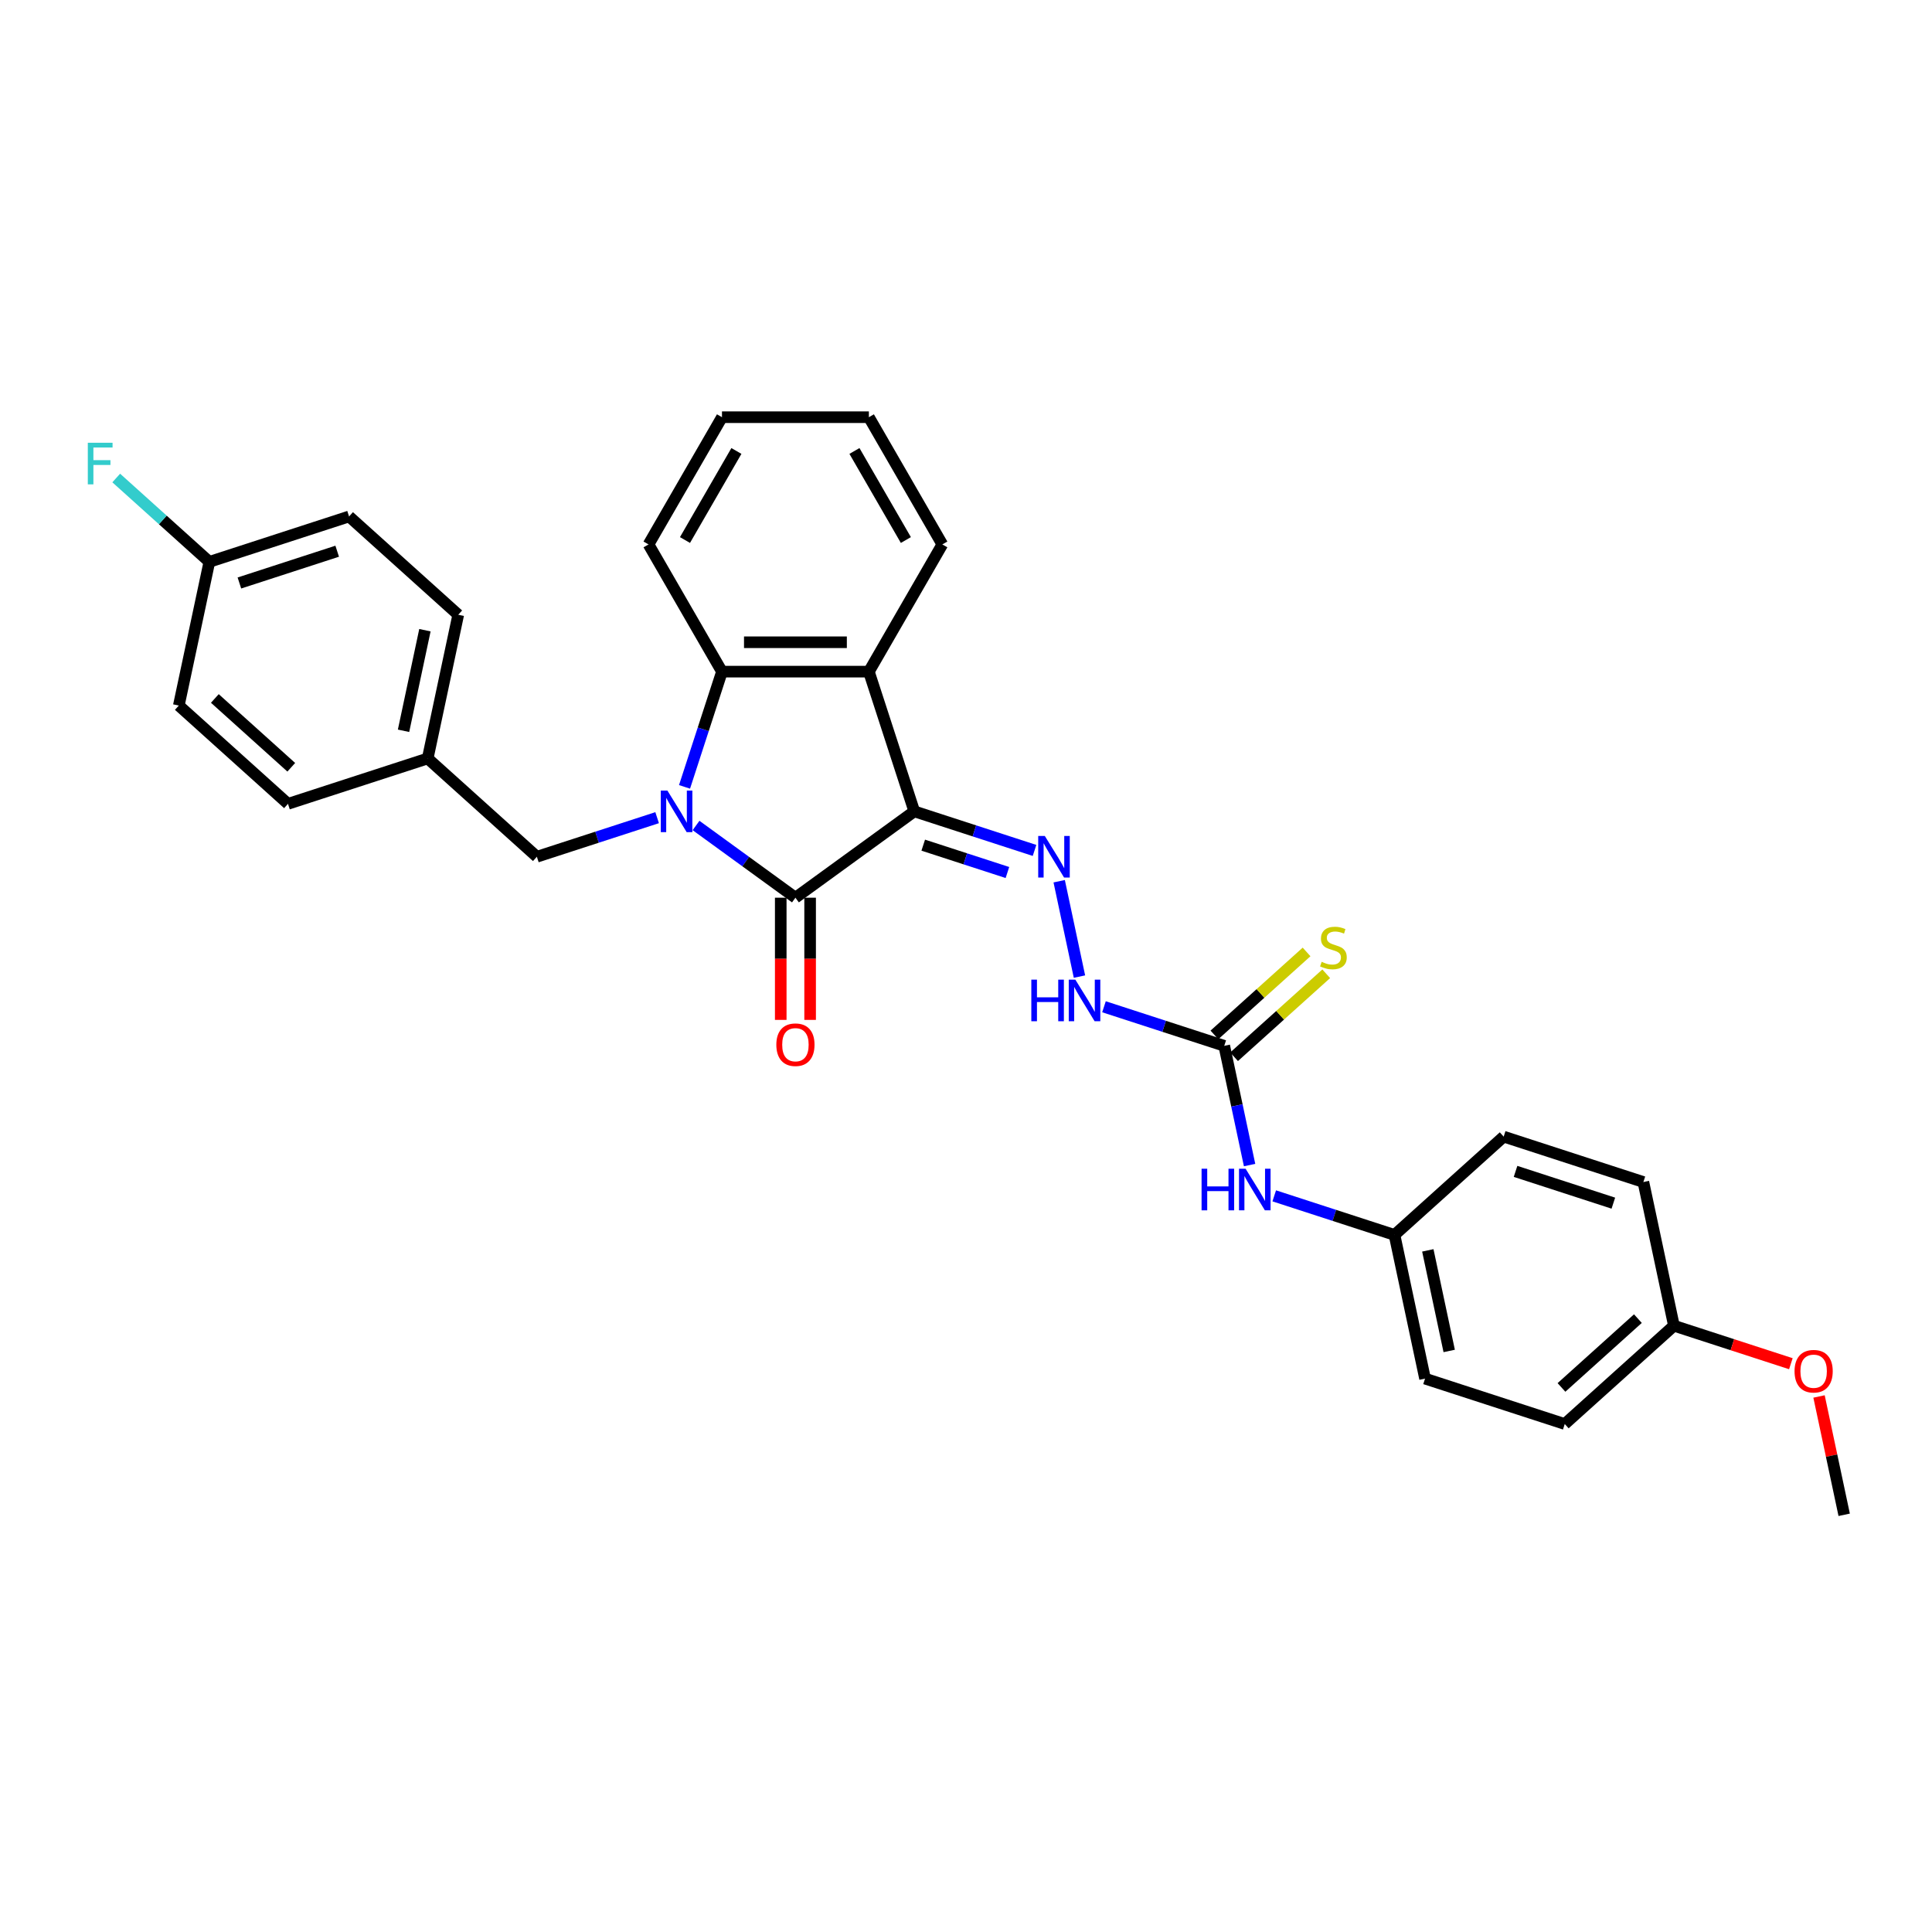 <?xml version='1.0' encoding='iso-8859-1'?>
<svg version='1.1' baseProfile='full'
              xmlns='http://www.w3.org/2000/svg'
                      xmlns:rdkit='http://www.rdkit.org/xml'
                      xmlns:xlink='http://www.w3.org/1999/xlink'
                  xml:space='preserve'
width='1000px' height='1000px' viewBox='0 0 1000 1000'>
<!-- END OF HEADER -->
<rect style='opacity:1.0;fill:#FFFFFF;stroke:none' width='1000' height='1000' x='0' y='0'> </rect>
<path class='bond-1' d='M 473.227,419.955 L 411.712,464.648' style='fill:none;fill-rule:evenodd;stroke:#000000;stroke-width:6px;stroke-linecap:butt;stroke-linejoin:miter;stroke-opacity:1' />
<path class='bond-2' d='M 473.227,419.955 L 449.731,347.639' style='fill:none;fill-rule:evenodd;stroke:#000000;stroke-width:6px;stroke-linecap:butt;stroke-linejoin:miter;stroke-opacity:1' />
<path class='bond-4' d='M 473.227,419.955 L 504.351,430.068' style='fill:none;fill-rule:evenodd;stroke:#000000;stroke-width:6px;stroke-linecap:butt;stroke-linejoin:miter;stroke-opacity:1' />
<path class='bond-4' d='M 504.351,430.068 L 535.475,440.18' style='fill:none;fill-rule:evenodd;stroke:#0000FF;stroke-width:6px;stroke-linecap:butt;stroke-linejoin:miter;stroke-opacity:1' />
<path class='bond-4' d='M 477.865,437.452 L 499.652,444.531' style='fill:none;fill-rule:evenodd;stroke:#000000;stroke-width:6px;stroke-linecap:butt;stroke-linejoin:miter;stroke-opacity:1' />
<path class='bond-4' d='M 499.652,444.531 L 521.439,451.61' style='fill:none;fill-rule:evenodd;stroke:#0000FF;stroke-width:6px;stroke-linecap:butt;stroke-linejoin:miter;stroke-opacity:1' />
<path class='bond-0' d='M 360.265,427.269 L 385.988,445.958' style='fill:none;fill-rule:evenodd;stroke:#0000FF;stroke-width:6px;stroke-linecap:butt;stroke-linejoin:miter;stroke-opacity:1' />
<path class='bond-0' d='M 385.988,445.958 L 411.712,464.648' style='fill:none;fill-rule:evenodd;stroke:#000000;stroke-width:6px;stroke-linecap:butt;stroke-linejoin:miter;stroke-opacity:1' />
<path class='bond-7' d='M 340.13,423.226 L 309.006,433.339' style='fill:none;fill-rule:evenodd;stroke:#0000FF;stroke-width:6px;stroke-linecap:butt;stroke-linejoin:miter;stroke-opacity:1' />
<path class='bond-7' d='M 309.006,433.339 L 277.882,443.451' style='fill:none;fill-rule:evenodd;stroke:#000000;stroke-width:6px;stroke-linecap:butt;stroke-linejoin:miter;stroke-opacity:1' />
<path class='bond-30' d='M 354.313,407.287 L 364.004,377.463' style='fill:none;fill-rule:evenodd;stroke:#0000FF;stroke-width:6px;stroke-linecap:butt;stroke-linejoin:miter;stroke-opacity:1' />
<path class='bond-30' d='M 364.004,377.463 L 373.694,347.639' style='fill:none;fill-rule:evenodd;stroke:#000000;stroke-width:6px;stroke-linecap:butt;stroke-linejoin:miter;stroke-opacity:1' />
<path class='bond-8' d='M 404.109,464.648 L 404.109,496.272' style='fill:none;fill-rule:evenodd;stroke:#000000;stroke-width:6px;stroke-linecap:butt;stroke-linejoin:miter;stroke-opacity:1' />
<path class='bond-8' d='M 404.109,496.272 L 404.109,527.895' style='fill:none;fill-rule:evenodd;stroke:#FF0000;stroke-width:6px;stroke-linecap:butt;stroke-linejoin:miter;stroke-opacity:1' />
<path class='bond-8' d='M 419.316,464.648 L 419.316,496.272' style='fill:none;fill-rule:evenodd;stroke:#000000;stroke-width:6px;stroke-linecap:butt;stroke-linejoin:miter;stroke-opacity:1' />
<path class='bond-8' d='M 419.316,496.272 L 419.316,527.895' style='fill:none;fill-rule:evenodd;stroke:#FF0000;stroke-width:6px;stroke-linecap:butt;stroke-linejoin:miter;stroke-opacity:1' />
<path class='bond-3' d='M 449.731,347.639 L 373.694,347.639' style='fill:none;fill-rule:evenodd;stroke:#000000;stroke-width:6px;stroke-linecap:butt;stroke-linejoin:miter;stroke-opacity:1' />
<path class='bond-3' d='M 438.325,332.432 L 385.099,332.432' style='fill:none;fill-rule:evenodd;stroke:#000000;stroke-width:6px;stroke-linecap:butt;stroke-linejoin:miter;stroke-opacity:1' />
<path class='bond-15' d='M 449.731,347.639 L 487.749,281.79' style='fill:none;fill-rule:evenodd;stroke:#000000;stroke-width:6px;stroke-linecap:butt;stroke-linejoin:miter;stroke-opacity:1' />
<path class='bond-17' d='M 373.694,347.639 L 335.676,281.79' style='fill:none;fill-rule:evenodd;stroke:#000000;stroke-width:6px;stroke-linecap:butt;stroke-linejoin:miter;stroke-opacity:1' />
<path class='bond-6' d='M 548.235,456.119 L 558.728,505.483' style='fill:none;fill-rule:evenodd;stroke:#0000FF;stroke-width:6px;stroke-linecap:butt;stroke-linejoin:miter;stroke-opacity:1' />
<path class='bond-5' d='M 633.667,541.323 L 602.543,531.21' style='fill:none;fill-rule:evenodd;stroke:#000000;stroke-width:6px;stroke-linecap:butt;stroke-linejoin:miter;stroke-opacity:1' />
<path class='bond-5' d='M 602.543,531.21 L 571.419,521.098' style='fill:none;fill-rule:evenodd;stroke:#0000FF;stroke-width:6px;stroke-linecap:butt;stroke-linejoin:miter;stroke-opacity:1' />
<path class='bond-9' d='M 633.667,541.323 L 640.225,572.177' style='fill:none;fill-rule:evenodd;stroke:#000000;stroke-width:6px;stroke-linecap:butt;stroke-linejoin:miter;stroke-opacity:1' />
<path class='bond-9' d='M 640.225,572.177 L 646.783,603.031' style='fill:none;fill-rule:evenodd;stroke:#0000FF;stroke-width:6px;stroke-linecap:butt;stroke-linejoin:miter;stroke-opacity:1' />
<path class='bond-10' d='M 638.755,546.974 L 662.605,525.499' style='fill:none;fill-rule:evenodd;stroke:#000000;stroke-width:6px;stroke-linecap:butt;stroke-linejoin:miter;stroke-opacity:1' />
<path class='bond-10' d='M 662.605,525.499 L 686.456,504.023' style='fill:none;fill-rule:evenodd;stroke:#CCCC00;stroke-width:6px;stroke-linecap:butt;stroke-linejoin:miter;stroke-opacity:1' />
<path class='bond-10' d='M 628.579,535.673 L 652.429,514.197' style='fill:none;fill-rule:evenodd;stroke:#000000;stroke-width:6px;stroke-linecap:butt;stroke-linejoin:miter;stroke-opacity:1' />
<path class='bond-10' d='M 652.429,514.197 L 676.28,492.722' style='fill:none;fill-rule:evenodd;stroke:#CCCC00;stroke-width:6px;stroke-linecap:butt;stroke-linejoin:miter;stroke-opacity:1' />
<path class='bond-12' d='M 277.882,443.451 L 221.376,392.573' style='fill:none;fill-rule:evenodd;stroke:#000000;stroke-width:6px;stroke-linecap:butt;stroke-linejoin:miter;stroke-opacity:1' />
<path class='bond-11' d='M 659.543,618.969 L 690.667,629.082' style='fill:none;fill-rule:evenodd;stroke:#0000FF;stroke-width:6px;stroke-linecap:butt;stroke-linejoin:miter;stroke-opacity:1' />
<path class='bond-11' d='M 690.667,629.082 L 721.791,639.195' style='fill:none;fill-rule:evenodd;stroke:#000000;stroke-width:6px;stroke-linecap:butt;stroke-linejoin:miter;stroke-opacity:1' />
<path class='bond-18' d='M 721.791,639.195 L 778.297,588.316' style='fill:none;fill-rule:evenodd;stroke:#000000;stroke-width:6px;stroke-linecap:butt;stroke-linejoin:miter;stroke-opacity:1' />
<path class='bond-19' d='M 721.791,639.195 L 737.6,713.57' style='fill:none;fill-rule:evenodd;stroke:#000000;stroke-width:6px;stroke-linecap:butt;stroke-linejoin:miter;stroke-opacity:1' />
<path class='bond-19' d='M 739.037,647.189 L 750.103,699.252' style='fill:none;fill-rule:evenodd;stroke:#000000;stroke-width:6px;stroke-linecap:butt;stroke-linejoin:miter;stroke-opacity:1' />
<path class='bond-20' d='M 221.376,392.573 L 149.061,416.069' style='fill:none;fill-rule:evenodd;stroke:#000000;stroke-width:6px;stroke-linecap:butt;stroke-linejoin:miter;stroke-opacity:1' />
<path class='bond-21' d='M 221.376,392.573 L 237.185,318.198' style='fill:none;fill-rule:evenodd;stroke:#000000;stroke-width:6px;stroke-linecap:butt;stroke-linejoin:miter;stroke-opacity:1' />
<path class='bond-21' d='M 208.872,378.255 L 219.938,326.192' style='fill:none;fill-rule:evenodd;stroke:#000000;stroke-width:6px;stroke-linecap:butt;stroke-linejoin:miter;stroke-opacity:1' />
<path class='bond-13' d='M 108.363,290.816 L 180.678,267.319' style='fill:none;fill-rule:evenodd;stroke:#000000;stroke-width:6px;stroke-linecap:butt;stroke-linejoin:miter;stroke-opacity:1' />
<path class='bond-13' d='M 123.91,301.754 L 174.53,285.307' style='fill:none;fill-rule:evenodd;stroke:#000000;stroke-width:6px;stroke-linecap:butt;stroke-linejoin:miter;stroke-opacity:1' />
<path class='bond-16' d='M 108.363,290.816 L 84.262,269.115' style='fill:none;fill-rule:evenodd;stroke:#000000;stroke-width:6px;stroke-linecap:butt;stroke-linejoin:miter;stroke-opacity:1' />
<path class='bond-16' d='M 84.262,269.115 L 60.16,247.414' style='fill:none;fill-rule:evenodd;stroke:#33CCCC;stroke-width:6px;stroke-linecap:butt;stroke-linejoin:miter;stroke-opacity:1' />
<path class='bond-32' d='M 108.363,290.816 L 92.554,365.191' style='fill:none;fill-rule:evenodd;stroke:#000000;stroke-width:6px;stroke-linecap:butt;stroke-linejoin:miter;stroke-opacity:1' />
<path class='bond-14' d='M 866.421,686.188 L 809.915,737.067' style='fill:none;fill-rule:evenodd;stroke:#000000;stroke-width:6px;stroke-linecap:butt;stroke-linejoin:miter;stroke-opacity:1' />
<path class='bond-14' d='M 847.77,682.519 L 808.215,718.134' style='fill:none;fill-rule:evenodd;stroke:#000000;stroke-width:6px;stroke-linecap:butt;stroke-linejoin:miter;stroke-opacity:1' />
<path class='bond-26' d='M 866.421,686.188 L 896.686,696.022' style='fill:none;fill-rule:evenodd;stroke:#000000;stroke-width:6px;stroke-linecap:butt;stroke-linejoin:miter;stroke-opacity:1' />
<path class='bond-26' d='M 896.686,696.022 L 926.951,705.855' style='fill:none;fill-rule:evenodd;stroke:#FF0000;stroke-width:6px;stroke-linecap:butt;stroke-linejoin:miter;stroke-opacity:1' />
<path class='bond-33' d='M 866.421,686.188 L 850.612,611.813' style='fill:none;fill-rule:evenodd;stroke:#000000;stroke-width:6px;stroke-linecap:butt;stroke-linejoin:miter;stroke-opacity:1' />
<path class='bond-28' d='M 487.749,281.79 L 449.731,215.94' style='fill:none;fill-rule:evenodd;stroke:#000000;stroke-width:6px;stroke-linecap:butt;stroke-linejoin:miter;stroke-opacity:1' />
<path class='bond-28' d='M 468.876,279.516 L 442.263,233.421' style='fill:none;fill-rule:evenodd;stroke:#000000;stroke-width:6px;stroke-linecap:butt;stroke-linejoin:miter;stroke-opacity:1' />
<path class='bond-31' d='M 335.676,281.79 L 373.694,215.94' style='fill:none;fill-rule:evenodd;stroke:#000000;stroke-width:6px;stroke-linecap:butt;stroke-linejoin:miter;stroke-opacity:1' />
<path class='bond-31' d='M 354.548,279.516 L 381.161,233.421' style='fill:none;fill-rule:evenodd;stroke:#000000;stroke-width:6px;stroke-linecap:butt;stroke-linejoin:miter;stroke-opacity:1' />
<path class='bond-25' d='M 778.297,588.316 L 850.612,611.813' style='fill:none;fill-rule:evenodd;stroke:#000000;stroke-width:6px;stroke-linecap:butt;stroke-linejoin:miter;stroke-opacity:1' />
<path class='bond-25' d='M 784.445,606.304 L 835.066,622.752' style='fill:none;fill-rule:evenodd;stroke:#000000;stroke-width:6px;stroke-linecap:butt;stroke-linejoin:miter;stroke-opacity:1' />
<path class='bond-24' d='M 737.6,713.57 L 809.915,737.067' style='fill:none;fill-rule:evenodd;stroke:#000000;stroke-width:6px;stroke-linecap:butt;stroke-linejoin:miter;stroke-opacity:1' />
<path class='bond-23' d='M 149.061,416.069 L 92.554,365.191' style='fill:none;fill-rule:evenodd;stroke:#000000;stroke-width:6px;stroke-linecap:butt;stroke-linejoin:miter;stroke-opacity:1' />
<path class='bond-23' d='M 150.76,397.136 L 111.206,361.521' style='fill:none;fill-rule:evenodd;stroke:#000000;stroke-width:6px;stroke-linecap:butt;stroke-linejoin:miter;stroke-opacity:1' />
<path class='bond-22' d='M 237.185,318.198 L 180.678,267.319' style='fill:none;fill-rule:evenodd;stroke:#000000;stroke-width:6px;stroke-linecap:butt;stroke-linejoin:miter;stroke-opacity:1' />
<path class='bond-27' d='M 941.526,722.809 L 948.036,753.434' style='fill:none;fill-rule:evenodd;stroke:#FF0000;stroke-width:6px;stroke-linecap:butt;stroke-linejoin:miter;stroke-opacity:1' />
<path class='bond-27' d='M 948.036,753.434 L 954.545,784.06' style='fill:none;fill-rule:evenodd;stroke:#000000;stroke-width:6px;stroke-linecap:butt;stroke-linejoin:miter;stroke-opacity:1' />
<path class='bond-29' d='M 449.731,215.94 L 373.694,215.94' style='fill:none;fill-rule:evenodd;stroke:#000000;stroke-width:6px;stroke-linecap:butt;stroke-linejoin:miter;stroke-opacity:1' />
<path  class='atom-1' d='M 345.437 409.188
L 352.494 420.593
Q 353.193 421.719, 354.318 423.757
Q 355.444 425.794, 355.505 425.916
L 355.505 409.188
L 358.364 409.188
L 358.364 430.722
L 355.413 430.722
L 347.84 418.251
Q 346.958 416.792, 346.015 415.119
Q 345.103 413.446, 344.829 412.929
L 344.829 430.722
L 342.031 430.722
L 342.031 409.188
L 345.437 409.188
' fill='#0000FF'/>
<path  class='atom-5' d='M 540.783 432.685
L 547.839 444.09
Q 548.538 445.215, 549.664 447.253
Q 550.789 449.291, 550.85 449.413
L 550.85 432.685
L 553.709 432.685
L 553.709 454.218
L 550.759 454.218
L 543.185 441.748
Q 542.303 440.288, 541.361 438.615
Q 540.448 436.943, 540.174 436.426
L 540.174 454.218
L 537.376 454.218
L 537.376 432.685
L 540.783 432.685
' fill='#0000FF'/>
<path  class='atom-7' d='M 533.811 507.06
L 536.731 507.06
L 536.731 516.215
L 547.741 516.215
L 547.741 507.06
L 550.661 507.06
L 550.661 528.593
L 547.741 528.593
L 547.741 518.648
L 536.731 518.648
L 536.731 528.593
L 533.811 528.593
L 533.811 507.06
' fill='#0000FF'/>
<path  class='atom-7' d='M 556.592 507.06
L 563.648 518.465
Q 564.347 519.591, 565.473 521.628
Q 566.598 523.666, 566.659 523.788
L 566.659 507.06
L 569.518 507.06
L 569.518 528.593
L 566.568 528.593
L 558.994 516.123
Q 558.112 514.663, 557.169 512.991
Q 556.257 511.318, 555.983 510.801
L 555.983 528.593
L 553.185 528.593
L 553.185 507.06
L 556.592 507.06
' fill='#0000FF'/>
<path  class='atom-9' d='M 401.828 540.746
Q 401.828 535.575, 404.382 532.686
Q 406.937 529.796, 411.712 529.796
Q 416.487 529.796, 419.042 532.686
Q 421.597 535.575, 421.597 540.746
Q 421.597 545.977, 419.012 548.958
Q 416.427 551.908, 411.712 551.908
Q 406.968 551.908, 404.382 548.958
Q 401.828 546.007, 401.828 540.746
M 411.712 549.475
Q 414.997 549.475, 416.761 547.285
Q 418.556 545.064, 418.556 540.746
Q 418.556 536.518, 416.761 534.389
Q 414.997 532.229, 411.712 532.229
Q 408.428 532.229, 406.633 534.358
Q 404.869 536.487, 404.869 540.746
Q 404.869 545.095, 406.633 547.285
Q 408.428 549.475, 411.712 549.475
' fill='#FF0000'/>
<path  class='atom-10' d='M 621.935 604.931
L 624.855 604.931
L 624.855 614.086
L 635.865 614.086
L 635.865 604.931
L 638.785 604.931
L 638.785 626.465
L 635.865 626.465
L 635.865 616.519
L 624.855 616.519
L 624.855 626.465
L 621.935 626.465
L 621.935 604.931
' fill='#0000FF'/>
<path  class='atom-10' d='M 644.716 604.931
L 651.772 616.337
Q 652.471 617.462, 653.597 619.5
Q 654.722 621.538, 654.783 621.66
L 654.783 604.931
L 657.642 604.931
L 657.642 626.465
L 654.692 626.465
L 647.118 613.995
Q 646.236 612.535, 645.294 610.862
Q 644.381 609.19, 644.107 608.672
L 644.107 626.465
L 641.309 626.465
L 641.309 604.931
L 644.716 604.931
' fill='#0000FF'/>
<path  class='atom-11' d='M 684.09 497.835
Q 684.333 497.927, 685.337 498.352
Q 686.341 498.778, 687.436 499.052
Q 688.561 499.295, 689.656 499.295
Q 691.694 499.295, 692.88 498.322
Q 694.066 497.318, 694.066 495.585
Q 694.066 494.399, 693.458 493.669
Q 692.88 492.939, 691.967 492.543
Q 691.055 492.148, 689.534 491.692
Q 687.618 491.114, 686.462 490.566
Q 685.337 490.019, 684.516 488.863
Q 683.725 487.707, 683.725 485.761
Q 683.725 483.054, 685.55 481.381
Q 687.405 479.708, 691.055 479.708
Q 693.549 479.708, 696.378 480.894
L 695.678 483.236
Q 693.093 482.172, 691.146 482.172
Q 689.048 482.172, 687.892 483.054
Q 686.736 483.905, 686.767 485.396
Q 686.767 486.552, 687.344 487.251
Q 687.953 487.951, 688.804 488.346
Q 689.686 488.741, 691.146 489.198
Q 693.093 489.806, 694.249 490.414
Q 695.404 491.023, 696.226 492.27
Q 697.077 493.486, 697.077 495.585
Q 697.077 498.565, 695.07 500.177
Q 693.093 501.759, 689.778 501.759
Q 687.861 501.759, 686.402 501.333
Q 684.972 500.938, 683.269 500.238
L 684.09 497.835
' fill='#CCCC00'/>
<path  class='atom-17' d='M 45.455 229.171
L 58.259 229.171
L 58.259 231.634
L 48.344 231.634
L 48.344 238.173
L 57.164 238.173
L 57.164 240.667
L 48.344 240.667
L 48.344 250.704
L 45.455 250.704
L 45.455 229.171
' fill='#33CCCC'/>
<path  class='atom-27' d='M 928.852 709.746
Q 928.852 704.575, 931.407 701.686
Q 933.961 698.796, 938.737 698.796
Q 943.512 698.796, 946.066 701.686
Q 948.621 704.575, 948.621 709.746
Q 948.621 714.977, 946.036 717.958
Q 943.451 720.908, 938.737 720.908
Q 933.992 720.908, 931.407 717.958
Q 928.852 715.007, 928.852 709.746
M 938.737 718.475
Q 942.021 718.475, 943.785 716.285
Q 945.58 714.065, 945.58 709.746
Q 945.58 705.518, 943.785 703.389
Q 942.021 701.23, 938.737 701.23
Q 935.452 701.23, 933.657 703.359
Q 931.893 705.488, 931.893 709.746
Q 931.893 714.095, 933.657 716.285
Q 935.452 718.475, 938.737 718.475
' fill='#FF0000'/>
</svg>
